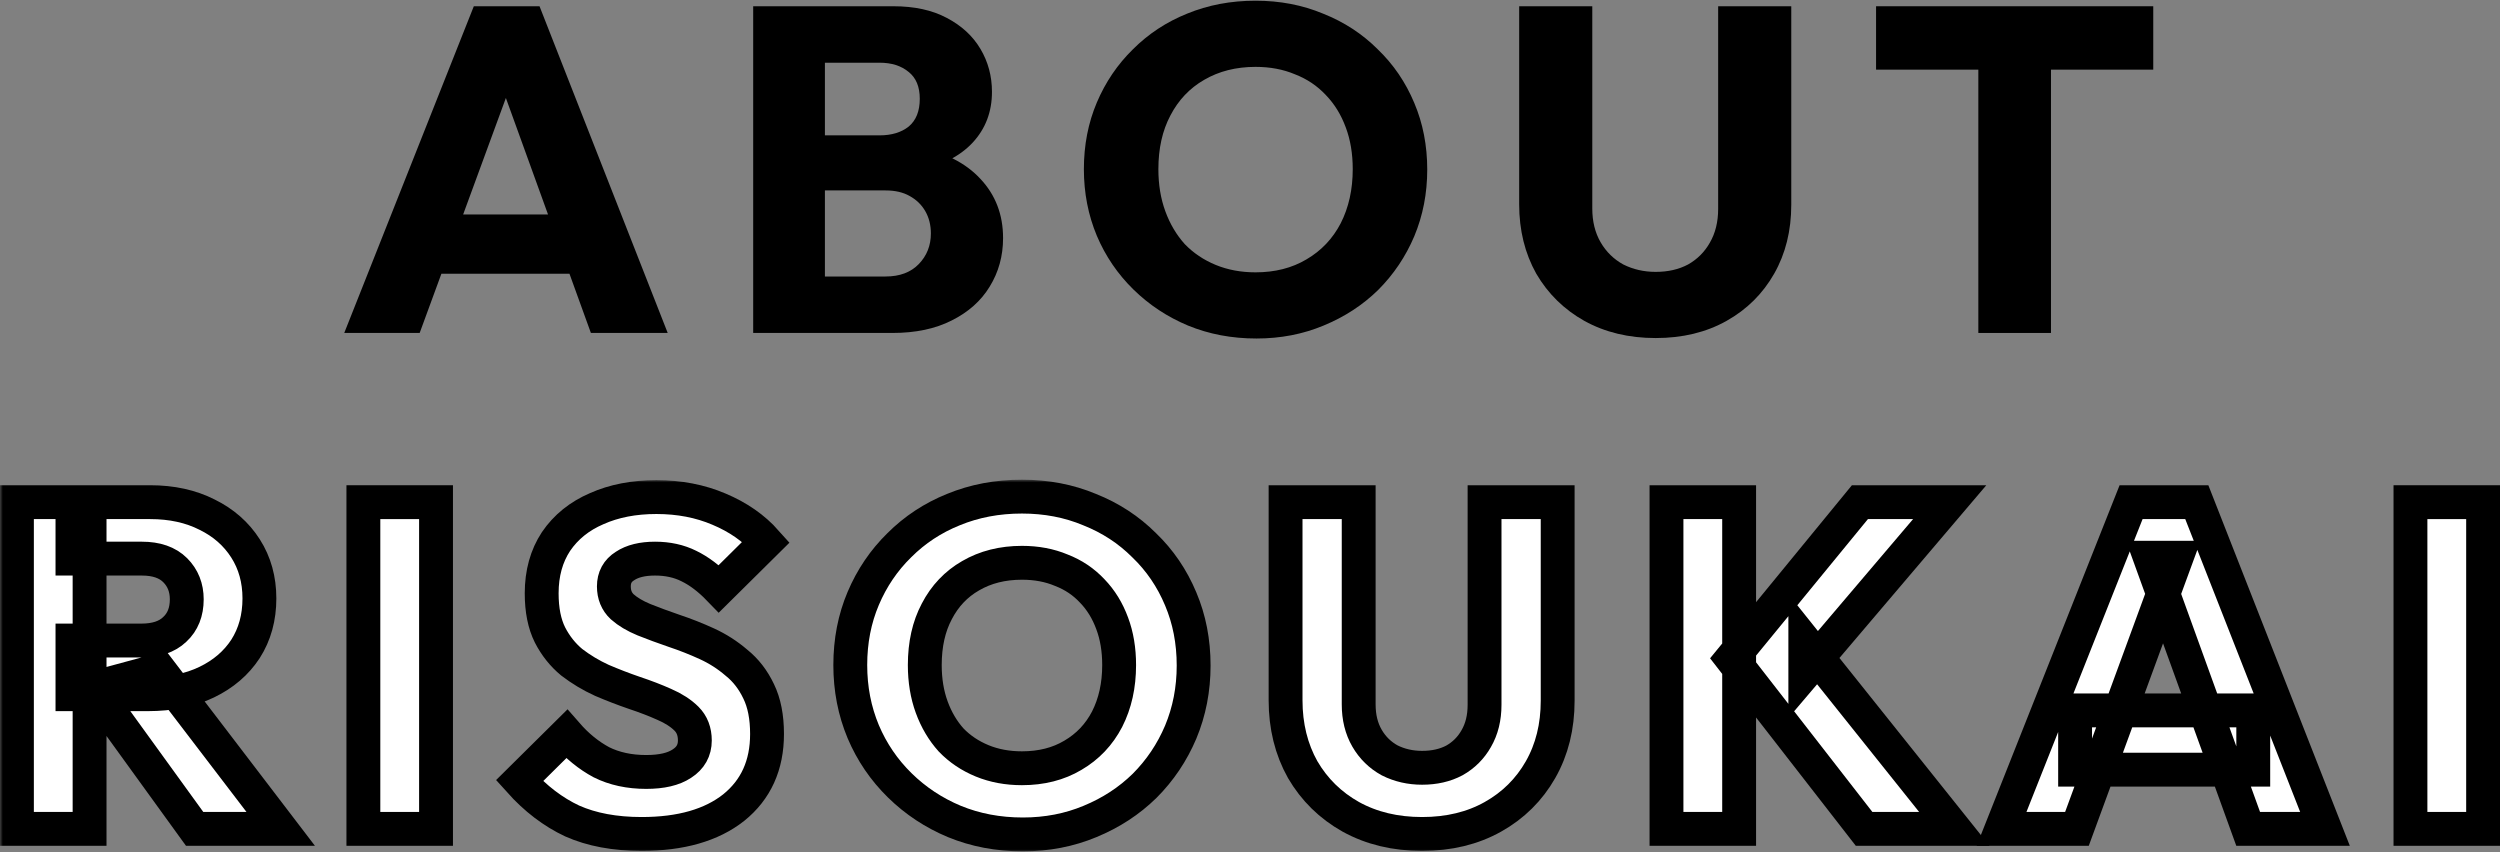 <svg width="443" height="151" viewBox="0 0 443 151" fill="none" xmlns="http://www.w3.org/2000/svg">
<rect x="0" y="0" width="443" height="151" fill="#808080" stroke="none"/>
<mask id="path-1-outside-1_499_177" maskUnits="userSpaceOnUse" x="0" y="85" width="444" height="66" fill="black">
<rect fill="white" y="85" width="444" height="66"/>
<path d="M12.84 123.014V113.502H25.058C27.627 113.502 29.595 112.846 30.962 111.534C32.383 110.222 33.094 108.445 33.094 106.204C33.094 104.127 32.411 102.405 31.044 101.038C29.677 99.671 27.709 98.988 25.14 98.988H12.84V88.984H26.616C30.443 88.984 33.805 89.722 36.702 91.198C39.599 92.619 41.868 94.615 43.508 97.184C45.148 99.753 45.968 102.705 45.968 106.04C45.968 109.429 45.148 112.409 43.508 114.978C41.868 117.493 39.572 119.461 36.62 120.882C33.668 122.303 30.197 123.014 26.206 123.014H12.84ZM3 146.876V88.984H15.874V146.876H3ZM34.488 146.876L16.448 121.948L28.256 118.75L49.74 146.876H34.488Z"/>
<path d="M64.391 146.876V88.984H77.265V146.876H64.391Z"/>
<path d="M113.697 147.778C108.941 147.778 104.841 147.013 101.397 145.482C98.008 143.897 94.892 141.519 92.049 138.348L100.413 130.066C102.272 132.198 104.322 133.865 106.563 135.068C108.859 136.216 111.511 136.79 114.517 136.79C117.251 136.79 119.355 136.298 120.831 135.314C122.362 134.33 123.127 132.963 123.127 131.214C123.127 129.629 122.635 128.344 121.651 127.36C120.667 126.376 119.355 125.529 117.715 124.818C116.13 124.107 114.353 123.424 112.385 122.768C110.472 122.112 108.559 121.374 106.645 120.554C104.732 119.679 102.955 118.613 101.315 117.356C99.73 116.044 98.445 114.431 97.461 112.518C96.477 110.55 95.985 108.09 95.985 105.138C95.985 101.585 96.833 98.523 98.527 95.954C100.277 93.385 102.682 91.444 105.743 90.132C108.805 88.765 112.331 88.082 116.321 88.082C120.367 88.082 124.057 88.793 127.391 90.214C130.781 91.635 133.569 93.576 135.755 96.036L127.391 104.318C125.642 102.514 123.865 101.175 122.061 100.3C120.312 99.425 118.317 98.988 116.075 98.988C113.834 98.988 112.057 99.425 110.745 100.3C109.433 101.12 108.777 102.323 108.777 103.908C108.777 105.384 109.269 106.587 110.253 107.516C111.237 108.391 112.522 109.156 114.107 109.812C115.747 110.468 117.524 111.124 119.437 111.78C121.405 112.436 123.346 113.201 125.259 114.076C127.173 114.951 128.922 116.071 130.507 117.438C132.147 118.75 133.459 120.445 134.443 122.522C135.427 124.545 135.919 127.059 135.919 130.066C135.919 135.587 133.951 139.933 130.015 143.104C126.079 146.22 120.64 147.778 113.697 147.778Z"/>
<path d="M181.255 147.86C176.881 147.86 172.836 147.095 169.119 145.564C165.456 144.033 162.231 141.901 159.443 139.168C156.655 136.435 154.495 133.264 152.965 129.656C151.434 125.993 150.669 122.057 150.669 117.848C150.669 113.584 151.434 109.648 152.965 106.04C154.495 102.432 156.627 99.289 159.361 96.61C162.094 93.877 165.292 91.772 168.955 90.296C172.672 88.765 176.717 88 181.091 88C185.409 88 189.4 88.765 193.063 90.296C196.78 91.772 200.005 93.877 202.739 96.61C205.527 99.289 207.686 102.459 209.217 106.122C210.747 109.73 211.513 113.666 211.513 117.93C211.513 122.139 210.747 126.075 209.217 129.738C207.686 133.346 205.554 136.517 202.821 139.25C200.087 141.929 196.862 144.033 193.145 145.564C189.482 147.095 185.519 147.86 181.255 147.86ZM181.091 136.134C184.535 136.134 187.541 135.369 190.111 133.838C192.735 132.307 194.757 130.175 196.179 127.442C197.6 124.654 198.311 121.456 198.311 117.848C198.311 115.115 197.901 112.655 197.081 110.468C196.261 108.227 195.085 106.313 193.555 104.728C192.024 103.088 190.193 101.858 188.061 101.038C185.983 100.163 183.66 99.726 181.091 99.726C177.647 99.726 174.613 100.491 171.989 102.022C169.419 103.498 167.424 105.603 166.003 108.336C164.581 111.015 163.871 114.185 163.871 117.848C163.871 120.581 164.281 123.069 165.101 125.31C165.921 127.551 167.069 129.492 168.545 131.132C170.075 132.717 171.907 133.947 174.039 134.822C176.171 135.697 178.521 136.134 181.091 136.134Z"/>
<path d="M251.993 147.778C247.237 147.778 243.028 146.767 239.365 144.744C235.757 142.721 232.914 139.933 230.837 136.38C228.814 132.772 227.803 128.672 227.803 124.08V88.984H240.759V124.818C240.759 127.114 241.251 129.109 242.235 130.804C243.219 132.499 244.558 133.811 246.253 134.74C248.002 135.615 249.916 136.052 251.993 136.052C254.18 136.052 256.093 135.615 257.733 134.74C259.373 133.811 260.658 132.526 261.587 130.886C262.571 129.191 263.063 127.196 263.063 124.9V88.984H276.019V124.162C276.019 128.754 275.008 132.827 272.985 136.38C270.962 139.933 268.147 142.721 264.539 144.744C260.931 146.767 256.749 147.778 251.993 147.778Z"/>
<path d="M330.315 146.876L306.863 116.7L329.577 88.984H345.485L319.901 119.078V113.83L346.305 146.876H330.315ZM295.301 146.876V88.984H308.175V146.876H295.301Z"/>
<path d="M354.669 146.876L377.629 88.984H389.273L411.987 146.876H398.375L380.991 98.824H385.665L368.035 146.876H354.669ZM367.707 136.38V125.884H399.277V136.38H367.707Z"/>
<path d="M427.132 146.876V88.984H440.006V146.876H427.132Z"/>
</mask>
<path d="M12.84 123.014V113.502H25.058C27.627 113.502 29.595 112.846 30.962 111.534C32.383 110.222 33.094 108.445 33.094 106.204C33.094 104.127 32.411 102.405 31.044 101.038C29.677 99.671 27.709 98.988 25.14 98.988H12.84V88.984H26.616C30.443 88.984 33.805 89.722 36.702 91.198C39.599 92.619 41.868 94.615 43.508 97.184C45.148 99.753 45.968 102.705 45.968 106.04C45.968 109.429 45.148 112.409 43.508 114.978C41.868 117.493 39.572 119.461 36.62 120.882C33.668 122.303 30.197 123.014 26.206 123.014H12.84ZM3 146.876V88.984H15.874V146.876H3ZM34.488 146.876L16.448 121.948L28.256 118.75L49.74 146.876H34.488Z" fill="white"/>
<path d="M64.391 146.876V88.984H77.265V146.876H64.391Z" fill="white"/>
<path d="M113.697 147.778C108.941 147.778 104.841 147.013 101.397 145.482C98.008 143.897 94.892 141.519 92.049 138.348L100.413 130.066C102.272 132.198 104.322 133.865 106.563 135.068C108.859 136.216 111.511 136.79 114.517 136.79C117.251 136.79 119.355 136.298 120.831 135.314C122.362 134.33 123.127 132.963 123.127 131.214C123.127 129.629 122.635 128.344 121.651 127.36C120.667 126.376 119.355 125.529 117.715 124.818C116.13 124.107 114.353 123.424 112.385 122.768C110.472 122.112 108.559 121.374 106.645 120.554C104.732 119.679 102.955 118.613 101.315 117.356C99.73 116.044 98.445 114.431 97.461 112.518C96.477 110.55 95.985 108.09 95.985 105.138C95.985 101.585 96.833 98.523 98.527 95.954C100.277 93.385 102.682 91.444 105.743 90.132C108.805 88.765 112.331 88.082 116.321 88.082C120.367 88.082 124.057 88.793 127.391 90.214C130.781 91.635 133.569 93.576 135.755 96.036L127.391 104.318C125.642 102.514 123.865 101.175 122.061 100.3C120.312 99.425 118.317 98.988 116.075 98.988C113.834 98.988 112.057 99.425 110.745 100.3C109.433 101.12 108.777 102.323 108.777 103.908C108.777 105.384 109.269 106.587 110.253 107.516C111.237 108.391 112.522 109.156 114.107 109.812C115.747 110.468 117.524 111.124 119.437 111.78C121.405 112.436 123.346 113.201 125.259 114.076C127.173 114.951 128.922 116.071 130.507 117.438C132.147 118.75 133.459 120.445 134.443 122.522C135.427 124.545 135.919 127.059 135.919 130.066C135.919 135.587 133.951 139.933 130.015 143.104C126.079 146.22 120.64 147.778 113.697 147.778Z" fill="white"/>
<path d="M181.255 147.86C176.881 147.86 172.836 147.095 169.119 145.564C165.456 144.033 162.231 141.901 159.443 139.168C156.655 136.435 154.495 133.264 152.965 129.656C151.434 125.993 150.669 122.057 150.669 117.848C150.669 113.584 151.434 109.648 152.965 106.04C154.495 102.432 156.627 99.289 159.361 96.61C162.094 93.877 165.292 91.772 168.955 90.296C172.672 88.765 176.717 88 181.091 88C185.409 88 189.4 88.765 193.063 90.296C196.78 91.772 200.005 93.877 202.739 96.61C205.527 99.289 207.686 102.459 209.217 106.122C210.747 109.73 211.513 113.666 211.513 117.93C211.513 122.139 210.747 126.075 209.217 129.738C207.686 133.346 205.554 136.517 202.821 139.25C200.087 141.929 196.862 144.033 193.145 145.564C189.482 147.095 185.519 147.86 181.255 147.86ZM181.091 136.134C184.535 136.134 187.541 135.369 190.111 133.838C192.735 132.307 194.757 130.175 196.179 127.442C197.6 124.654 198.311 121.456 198.311 117.848C198.311 115.115 197.901 112.655 197.081 110.468C196.261 108.227 195.085 106.313 193.555 104.728C192.024 103.088 190.193 101.858 188.061 101.038C185.983 100.163 183.66 99.726 181.091 99.726C177.647 99.726 174.613 100.491 171.989 102.022C169.419 103.498 167.424 105.603 166.003 108.336C164.581 111.015 163.871 114.185 163.871 117.848C163.871 120.581 164.281 123.069 165.101 125.31C165.921 127.551 167.069 129.492 168.545 131.132C170.075 132.717 171.907 133.947 174.039 134.822C176.171 135.697 178.521 136.134 181.091 136.134Z" fill="white"/>
<path d="M251.993 147.778C247.237 147.778 243.028 146.767 239.365 144.744C235.757 142.721 232.914 139.933 230.837 136.38C228.814 132.772 227.803 128.672 227.803 124.08V88.984H240.759V124.818C240.759 127.114 241.251 129.109 242.235 130.804C243.219 132.499 244.558 133.811 246.253 134.74C248.002 135.615 249.916 136.052 251.993 136.052C254.18 136.052 256.093 135.615 257.733 134.74C259.373 133.811 260.658 132.526 261.587 130.886C262.571 129.191 263.063 127.196 263.063 124.9V88.984H276.019V124.162C276.019 128.754 275.008 132.827 272.985 136.38C270.962 139.933 268.147 142.721 264.539 144.744C260.931 146.767 256.749 147.778 251.993 147.778Z" fill="white"/>
<path d="M330.315 146.876L306.863 116.7L329.577 88.984H345.485L319.901 119.078V113.83L346.305 146.876H330.315ZM295.301 146.876V88.984H308.175V146.876H295.301Z" fill="white"/>
<path d="M354.669 146.876L377.629 88.984H389.273L411.987 146.876H398.375L380.991 98.824H385.665L368.035 146.876H354.669ZM367.707 136.38V125.884H399.277V136.38H367.707Z" fill="white"/>
<path d="M427.132 146.876V88.984H440.006V146.876H427.132Z" fill="white"/>
<path d="M12.84 123.014V113.502H25.058C27.627 113.502 29.595 112.846 30.962 111.534C32.383 110.222 33.094 108.445 33.094 106.204C33.094 104.127 32.411 102.405 31.044 101.038C29.677 99.671 27.709 98.988 25.14 98.988H12.84V88.984H26.616C30.443 88.984 33.805 89.722 36.702 91.198C39.599 92.619 41.868 94.615 43.508 97.184C45.148 99.753 45.968 102.705 45.968 106.04C45.968 109.429 45.148 112.409 43.508 114.978C41.868 117.493 39.572 119.461 36.62 120.882C33.668 122.303 30.197 123.014 26.206 123.014H12.84ZM3 146.876V88.984H15.874V146.876H3ZM34.488 146.876L16.448 121.948L28.256 118.75L49.74 146.876H34.488Z" stroke="black" stroke-width="6" mask="url(#path-1-outside-1_499_177)"/>
<path d="M64.391 146.876V88.984H77.265V146.876H64.391Z" stroke="black" stroke-width="6" mask="url(#path-1-outside-1_499_177)"/>
<path d="M113.697 147.778C108.941 147.778 104.841 147.013 101.397 145.482C98.008 143.897 94.892 141.519 92.049 138.348L100.413 130.066C102.272 132.198 104.322 133.865 106.563 135.068C108.859 136.216 111.511 136.79 114.517 136.79C117.251 136.79 119.355 136.298 120.831 135.314C122.362 134.33 123.127 132.963 123.127 131.214C123.127 129.629 122.635 128.344 121.651 127.36C120.667 126.376 119.355 125.529 117.715 124.818C116.13 124.107 114.353 123.424 112.385 122.768C110.472 122.112 108.559 121.374 106.645 120.554C104.732 119.679 102.955 118.613 101.315 117.356C99.73 116.044 98.445 114.431 97.461 112.518C96.477 110.55 95.985 108.09 95.985 105.138C95.985 101.585 96.833 98.523 98.527 95.954C100.277 93.385 102.682 91.444 105.743 90.132C108.805 88.765 112.331 88.082 116.321 88.082C120.367 88.082 124.057 88.793 127.391 90.214C130.781 91.635 133.569 93.576 135.755 96.036L127.391 104.318C125.642 102.514 123.865 101.175 122.061 100.3C120.312 99.425 118.317 98.988 116.075 98.988C113.834 98.988 112.057 99.425 110.745 100.3C109.433 101.12 108.777 102.323 108.777 103.908C108.777 105.384 109.269 106.587 110.253 107.516C111.237 108.391 112.522 109.156 114.107 109.812C115.747 110.468 117.524 111.124 119.437 111.78C121.405 112.436 123.346 113.201 125.259 114.076C127.173 114.951 128.922 116.071 130.507 117.438C132.147 118.75 133.459 120.445 134.443 122.522C135.427 124.545 135.919 127.059 135.919 130.066C135.919 135.587 133.951 139.933 130.015 143.104C126.079 146.22 120.64 147.778 113.697 147.778Z" stroke="black" stroke-width="6" mask="url(#path-1-outside-1_499_177)"/>
<path d="M181.255 147.86C176.881 147.86 172.836 147.095 169.119 145.564C165.456 144.033 162.231 141.901 159.443 139.168C156.655 136.435 154.495 133.264 152.965 129.656C151.434 125.993 150.669 122.057 150.669 117.848C150.669 113.584 151.434 109.648 152.965 106.04C154.495 102.432 156.627 99.289 159.361 96.61C162.094 93.877 165.292 91.772 168.955 90.296C172.672 88.765 176.717 88 181.091 88C185.409 88 189.4 88.765 193.063 90.296C196.78 91.772 200.005 93.877 202.739 96.61C205.527 99.289 207.686 102.459 209.217 106.122C210.747 109.73 211.513 113.666 211.513 117.93C211.513 122.139 210.747 126.075 209.217 129.738C207.686 133.346 205.554 136.517 202.821 139.25C200.087 141.929 196.862 144.033 193.145 145.564C189.482 147.095 185.519 147.86 181.255 147.86ZM181.091 136.134C184.535 136.134 187.541 135.369 190.111 133.838C192.735 132.307 194.757 130.175 196.179 127.442C197.6 124.654 198.311 121.456 198.311 117.848C198.311 115.115 197.901 112.655 197.081 110.468C196.261 108.227 195.085 106.313 193.555 104.728C192.024 103.088 190.193 101.858 188.061 101.038C185.983 100.163 183.66 99.726 181.091 99.726C177.647 99.726 174.613 100.491 171.989 102.022C169.419 103.498 167.424 105.603 166.003 108.336C164.581 111.015 163.871 114.185 163.871 117.848C163.871 120.581 164.281 123.069 165.101 125.31C165.921 127.551 167.069 129.492 168.545 131.132C170.075 132.717 171.907 133.947 174.039 134.822C176.171 135.697 178.521 136.134 181.091 136.134Z" stroke="black" stroke-width="6" mask="url(#path-1-outside-1_499_177)"/>
<path d="M251.993 147.778C247.237 147.778 243.028 146.767 239.365 144.744C235.757 142.721 232.914 139.933 230.837 136.38C228.814 132.772 227.803 128.672 227.803 124.08V88.984H240.759V124.818C240.759 127.114 241.251 129.109 242.235 130.804C243.219 132.499 244.558 133.811 246.253 134.74C248.002 135.615 249.916 136.052 251.993 136.052C254.18 136.052 256.093 135.615 257.733 134.74C259.373 133.811 260.658 132.526 261.587 130.886C262.571 129.191 263.063 127.196 263.063 124.9V88.984H276.019V124.162C276.019 128.754 275.008 132.827 272.985 136.38C270.962 139.933 268.147 142.721 264.539 144.744C260.931 146.767 256.749 147.778 251.993 147.778Z" stroke="black" stroke-width="6" mask="url(#path-1-outside-1_499_177)"/>
<path d="M330.315 146.876L306.863 116.7L329.577 88.984H345.485L319.901 119.078V113.83L346.305 146.876H330.315ZM295.301 146.876V88.984H308.175V146.876H295.301Z" stroke="black" stroke-width="6" mask="url(#path-1-outside-1_499_177)"/>
<path d="M354.669 146.876L377.629 88.984H389.273L411.987 146.876H398.375L380.991 98.824H385.665L368.035 146.876H354.669ZM367.707 136.38V125.884H399.277V136.38H367.707Z" stroke="black" stroke-width="6" mask="url(#path-1-outside-1_499_177)"/>
<path d="M427.132 146.876V88.984H440.006V146.876H427.132Z" stroke="black" stroke-width="6" mask="url(#path-1-outside-1_499_177)"/>
<path d="M61 59L83.96 1.108H95.604L118.318 59H104.706L87.322 10.948H91.996L74.366 59H61ZM74.038 48.504V38.008H105.608V48.504H74.038Z" fill="black"/>
<path d="M143.304 59V48.996H156.916C159.43 48.996 161.398 48.258 162.82 46.782C164.241 45.306 164.952 43.502 164.952 41.37C164.952 39.894 164.624 38.582 163.968 37.434C163.312 36.286 162.382 35.384 161.18 34.728C160.032 34.072 158.61 33.744 156.916 33.744H143.304V23.986H155.85C157.982 23.986 159.704 23.467 161.016 22.428C162.328 21.335 162.984 19.695 162.984 17.508C162.984 15.376 162.328 13.791 161.016 12.752C159.704 11.659 157.982 11.112 155.85 11.112H143.304V1.108H158.31C162.027 1.108 165.17 1.791 167.74 3.158C170.364 4.525 172.359 6.356 173.726 8.652C175.092 10.948 175.776 13.49 175.776 16.278C175.776 19.831 174.628 22.838 172.332 25.298C170.036 27.758 166.646 29.453 162.164 30.382L162.492 26.036C167.357 26.965 171.102 28.851 173.726 31.694C176.404 34.537 177.744 38.035 177.744 42.19C177.744 45.361 176.951 48.231 175.366 50.8C173.835 53.315 171.594 55.31 168.642 56.786C165.744 58.262 162.246 59 158.146 59H143.304ZM133.464 59V1.108H146.174V59H133.464Z" fill="black"/>
<path d="M222.649 59.984C218.276 59.984 214.23 59.219 210.513 57.688C206.85 56.157 203.625 54.025 200.837 51.292C198.049 48.559 195.89 45.388 194.359 41.78C192.828 38.117 192.063 34.181 192.063 29.972C192.063 25.708 192.828 21.772 194.359 18.164C195.89 14.556 198.022 11.413 200.755 8.734C203.488 6.001 206.686 3.896 210.349 2.42C214.066 0.889 218.112 0.124 222.485 0.124C226.804 0.124 230.794 0.889 234.457 2.42C238.174 3.896 241.4 6.001 244.133 8.734C246.921 11.413 249.08 14.583 250.611 18.246C252.142 21.854 252.907 25.79 252.907 30.054C252.907 34.263 252.142 38.199 250.611 41.862C249.08 45.47 246.948 48.641 244.215 51.374C241.482 54.053 238.256 56.157 234.539 57.688C230.876 59.219 226.913 59.984 222.649 59.984ZM222.485 48.258C225.929 48.258 228.936 47.493 231.505 45.962C234.129 44.431 236.152 42.299 237.573 39.566C238.994 36.778 239.705 33.58 239.705 29.972C239.705 27.239 239.295 24.779 238.475 22.592C237.655 20.351 236.48 18.437 234.949 16.852C233.418 15.212 231.587 13.982 229.455 13.162C227.378 12.287 225.054 11.85 222.485 11.85C219.041 11.85 216.007 12.615 213.383 14.146C210.814 15.622 208.818 17.727 207.397 20.46C205.976 23.139 205.265 26.309 205.265 29.972C205.265 32.705 205.675 35.193 206.495 37.434C207.315 39.675 208.463 41.616 209.939 43.256C211.47 44.841 213.301 46.071 215.433 46.946C217.565 47.821 219.916 48.258 222.485 48.258Z" fill="black"/>
<path d="M293.387 59.902C288.631 59.902 284.422 58.891 280.759 56.868C277.151 54.845 274.309 52.057 272.231 48.504C270.209 44.896 269.197 40.796 269.197 36.204V1.108H282.153V36.942C282.153 39.238 282.645 41.233 283.629 42.928C284.613 44.623 285.953 45.935 287.647 46.864C289.397 47.739 291.31 48.176 293.387 48.176C295.574 48.176 297.487 47.739 299.127 46.864C300.767 45.935 302.052 44.65 302.981 43.01C303.965 41.315 304.457 39.32 304.457 37.024V1.108H317.413V36.286C317.413 40.878 316.402 44.951 314.379 48.504C312.357 52.057 309.541 54.845 305.933 56.868C302.325 58.891 298.143 59.902 293.387 59.902Z" fill="black"/>
<path d="M350.561 59V1.928H363.435V59H350.561ZM332.439 12.342V1.108H381.557V12.342H332.439Z" fill="black"/>
</svg>
